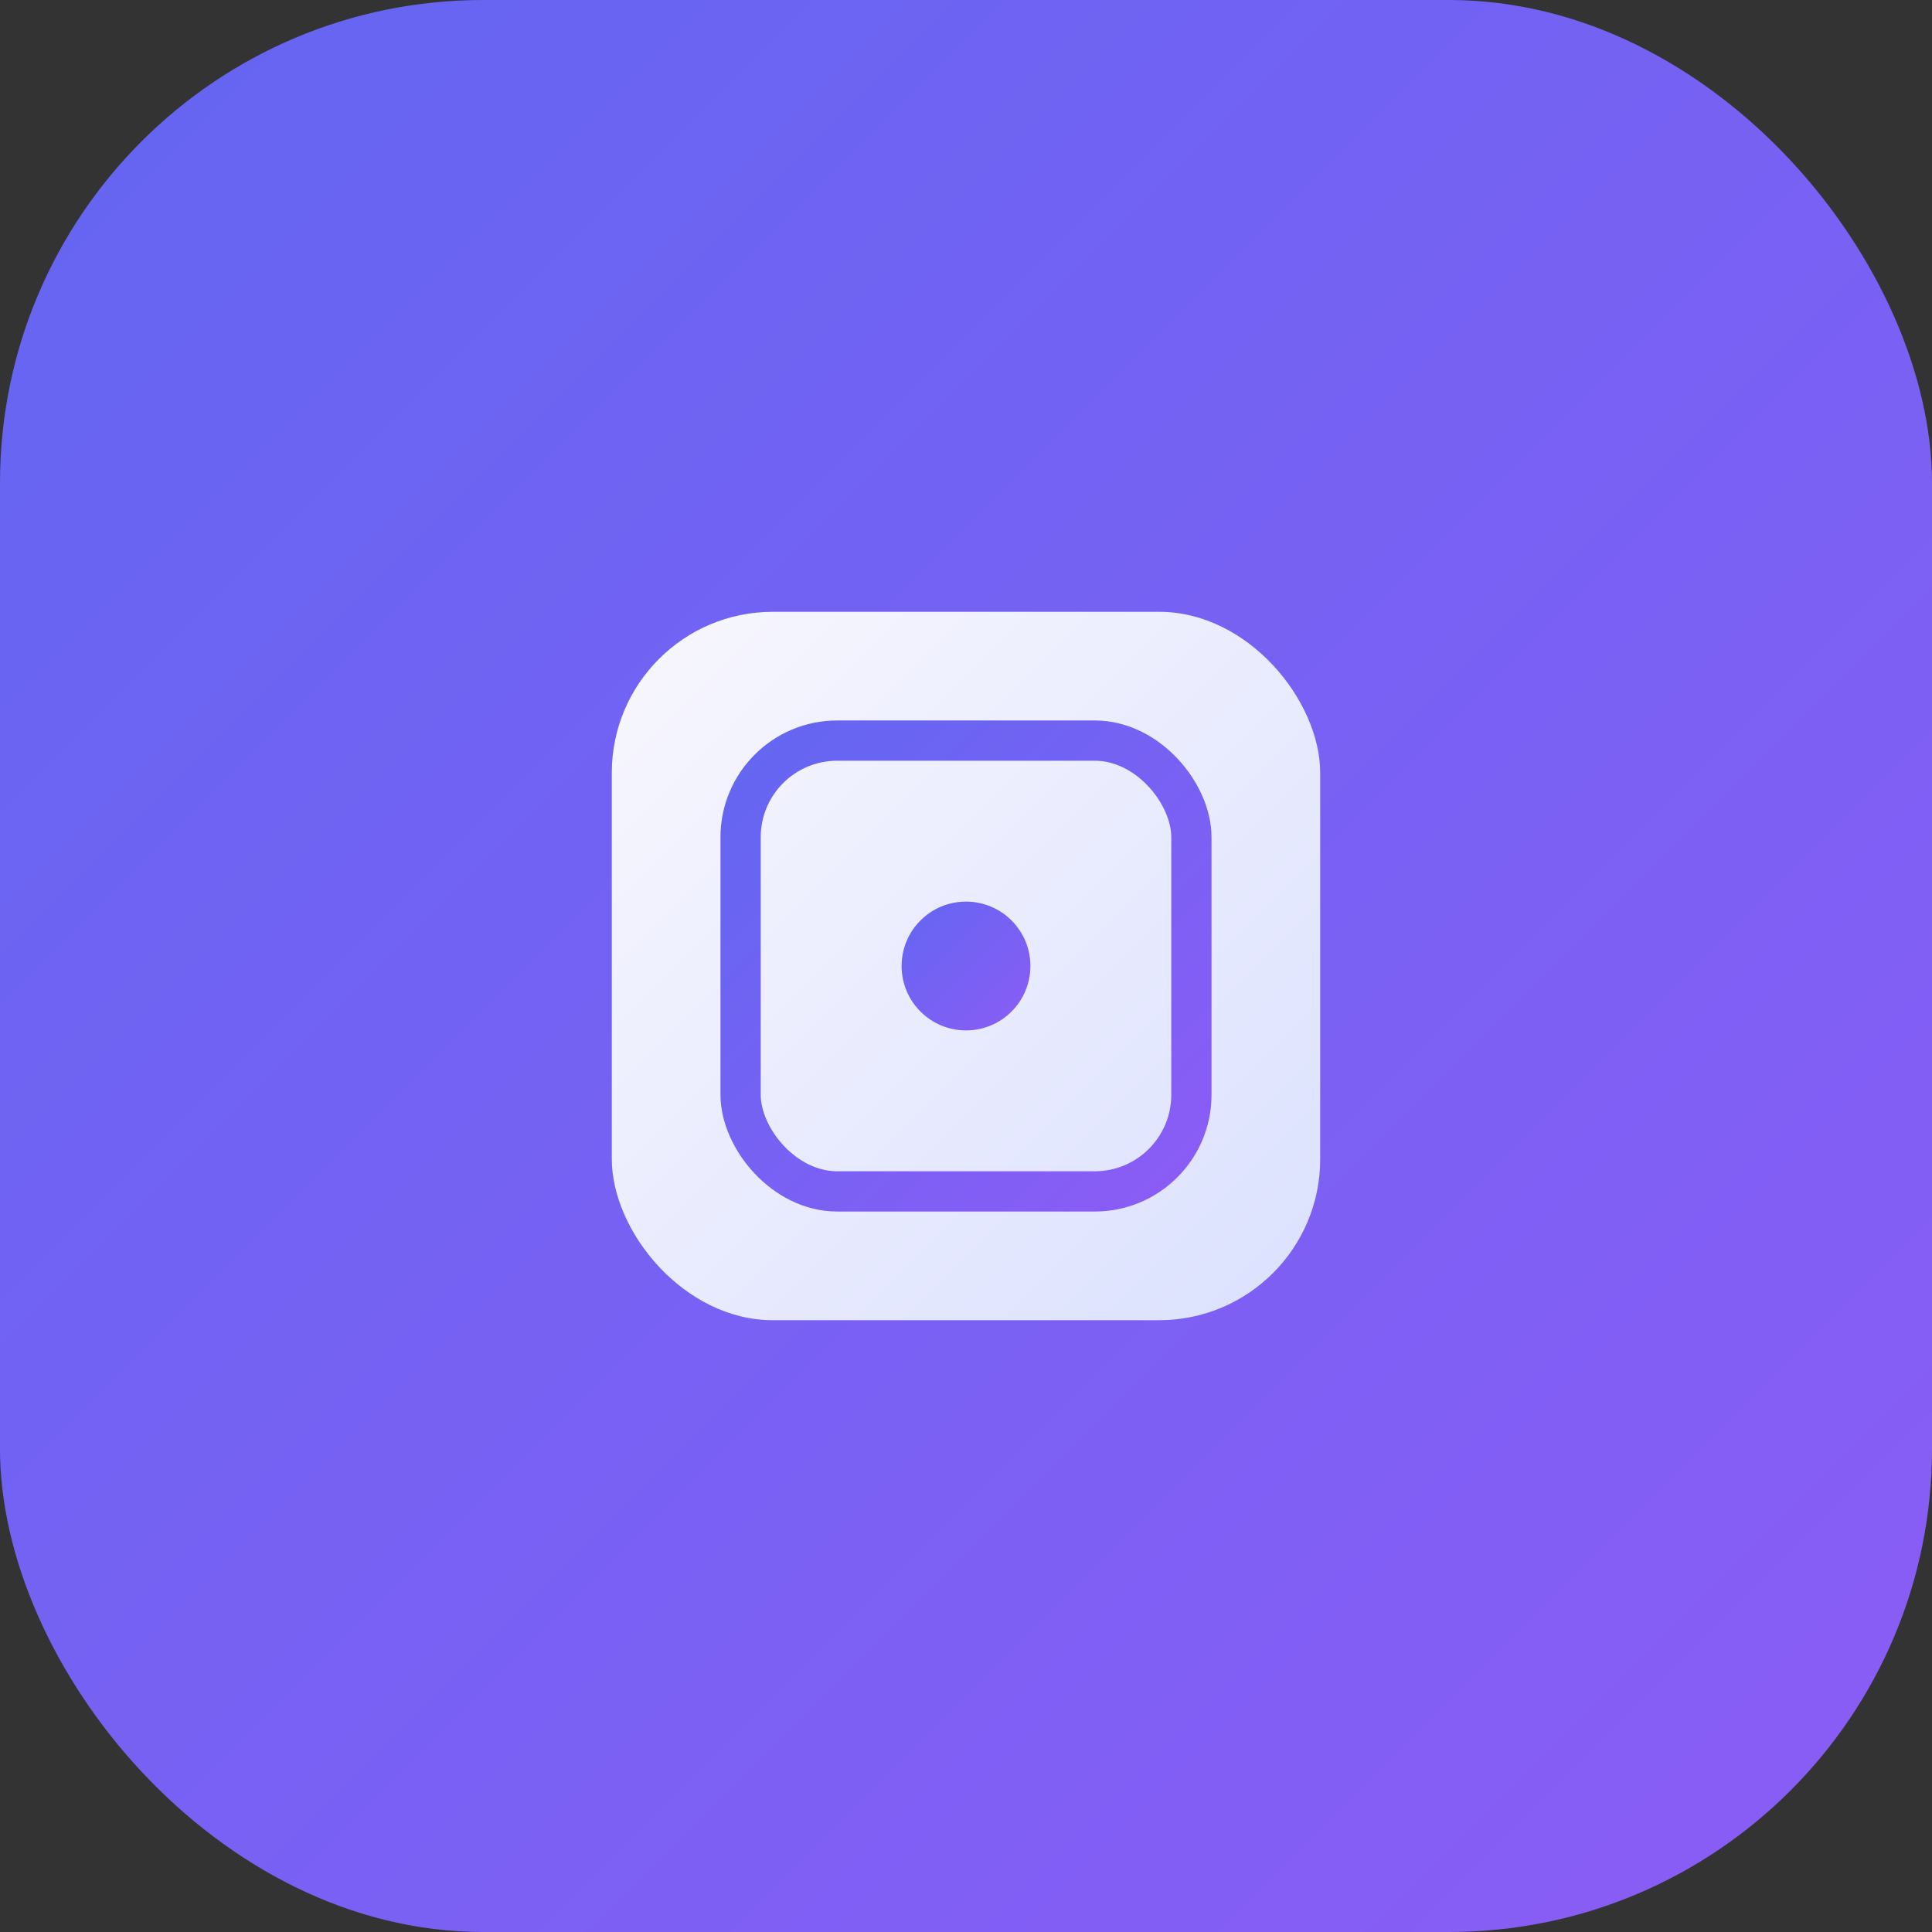 <?xml version="1.0" encoding="UTF-8"?>
<svg width="120" height="120" viewBox="0 0 120 120" xmlns="http://www.w3.org/2000/svg" fill="none">
  <rect x="0" y="0" width="120" height="120" fill="#333333" stroke="none"/>
  <defs>
    <linearGradient id="bgGradient" x1="0%" y1="0%" x2="100%" y2="100%">
      <stop offset="0%" stop-color="#6366F1"/>
      <stop offset="100%" stop-color="#8B5CF6"/>
    </linearGradient>
    <linearGradient id="iconGradient" x1="0%" y1="0%" x2="100%" y2="100%">
      <stop offset="0%" stop-color="#FFFFFF"/>
      <stop offset="100%" stop-color="#E0E7FF"/>
    </linearGradient>
  </defs>

  <!-- 背景 -->
  <rect width="120" height="120" rx="30" fill="url(#bgGradient)"/>

  <!-- 主图标：现代简约设计 -->
  <g transform="translate(60, 60)">
    <!-- 主体：圆角矩形 -->
    <rect x="-22" y="-22" width="44" height="44" rx="10" 
          fill="url(#iconGradient)" 
          opacity="0.95"/>
    
    <!-- 内部装饰：简洁线条 -->
    <rect x="-14" y="-14" width="28" height="28" rx="6" 
          stroke="url(#bgGradient)" 
          stroke-width="2.5" 
          fill="none"/>
    
    <!-- 中心点 -->
    <circle cx="0" cy="0" r="4" fill="url(#bgGradient)"/>
  </g>
</svg>